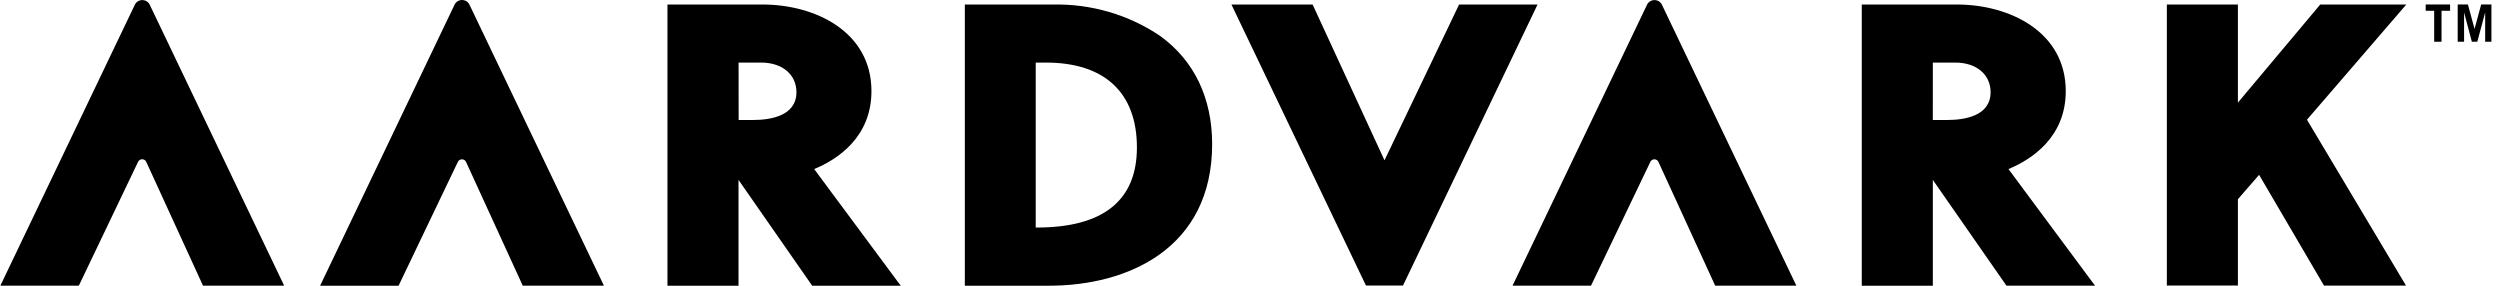<svg width="280" height="32" viewBox="0 0 280 32" fill="none" xmlns="http://www.w3.org/2000/svg">
<path d="M274.409 0.501V1.206H273.452V4.675H272.628V1.206H271.676V0.501H274.409Z" fill="black"/>
<path d="M275.262 4.672V0.501H276.407L277.151 3.24L277.891 0.501H279.039V4.672H278.339V1.392L277.458 4.672H276.848L275.977 1.393V4.672H275.262Z" fill="black"/>
<path d="M155.064 17.955L147.015 0.509H137.922L152.989 31.983H157.135L172.205 0.509H163.417L155.064 17.955Z" fill="black"/>
<path d="M185.74 18.12L192.101 31.997H201.194L186.125 0.509C186.05 0.359 185.933 0.232 185.787 0.143C185.642 0.055 185.473 0.008 185.301 0.008C185.13 0.008 184.961 0.055 184.816 0.143C184.67 0.232 184.553 0.359 184.478 0.509L169.403 31.998H178.192L184.848 18.109C184.89 18.028 184.954 17.96 185.034 17.913C185.113 17.866 185.205 17.842 185.298 17.843C185.391 17.844 185.482 17.871 185.56 17.92C185.638 17.969 185.701 18.038 185.74 18.12Z" fill="black"/>
<path d="M52.189 18.12L58.55 31.997H67.64L52.572 0.509C52.498 0.357 52.381 0.228 52.235 0.138C52.088 0.048 51.919 0 51.745 0C51.572 0 51.402 0.048 51.256 0.138C51.109 0.228 50.992 0.357 50.918 0.509L35.852 32H44.64L51.284 18.123C51.325 18.039 51.388 17.968 51.469 17.919C51.549 17.869 51.642 17.843 51.737 17.843C51.832 17.843 51.925 17.869 52.005 17.919C52.085 17.968 52.149 18.039 52.189 18.123V18.12Z" fill="black"/>
<path d="M16.377 18.12L22.737 31.997H31.828L16.76 0.509C16.685 0.359 16.568 0.232 16.422 0.143C16.277 0.055 16.108 0.008 15.937 0.008C15.765 0.008 15.596 0.055 15.451 0.143C15.305 0.232 15.188 0.359 15.113 0.509L0.039 31.998H8.828L15.472 18.109C15.513 18.026 15.578 17.956 15.659 17.907C15.74 17.858 15.833 17.833 15.928 17.835C16.023 17.836 16.116 17.863 16.195 17.914C16.274 17.965 16.337 18.036 16.377 18.12Z" fill="black"/>
<path d="M93.035 21.426L91.189 18.935C93.742 17.877 97.602 15.413 97.602 10.202C97.602 3.54 91.284 0.506 85.417 0.506H74.755V32H82.714V20.149L90.965 32H100.887L100.534 31.532C98.029 28.167 95.529 24.798 93.035 21.426ZM82.721 7.008H85.24C87.611 7.008 89.201 8.343 89.201 10.332C89.201 13.034 86.175 13.437 84.375 13.437H82.728L82.721 7.008Z" fill="black"/>
<path d="M129.948 4.035C126.417 1.643 122.193 0.408 117.891 0.51H108.061V32H117.483C126.317 32 135.761 27.833 135.761 16.131C135.754 10.966 133.748 6.786 129.948 4.035ZM116.001 7.009H117.153C123.717 7.009 127.334 10.383 127.334 16.512C127.334 22.463 123.556 25.485 116.108 25.485H116.001V7.009Z" fill="black"/>
<path d="M226.796 21.426L224.952 18.935C227.496 17.877 231.365 15.409 231.365 10.202C231.365 3.54 225.044 0.506 219.18 0.506H208.518V32H216.477V20.149L224.726 31.998H234.648L234.298 31.53C231.79 28.167 229.289 24.799 226.796 21.426ZM216.477 7.008H218.987C221.357 7.008 222.947 8.343 222.947 10.332C222.947 13.034 219.928 13.437 218.121 13.437H216.475L216.477 7.008Z" fill="black"/>
<path d="M269.504 0.509H259.863L250.645 11.494V0.509H242.686V31.983H250.645V22.312L253.018 19.581L260.286 31.984H269.471L258.38 13.408L269.504 0.509Z" fill="black"/>
</svg>
